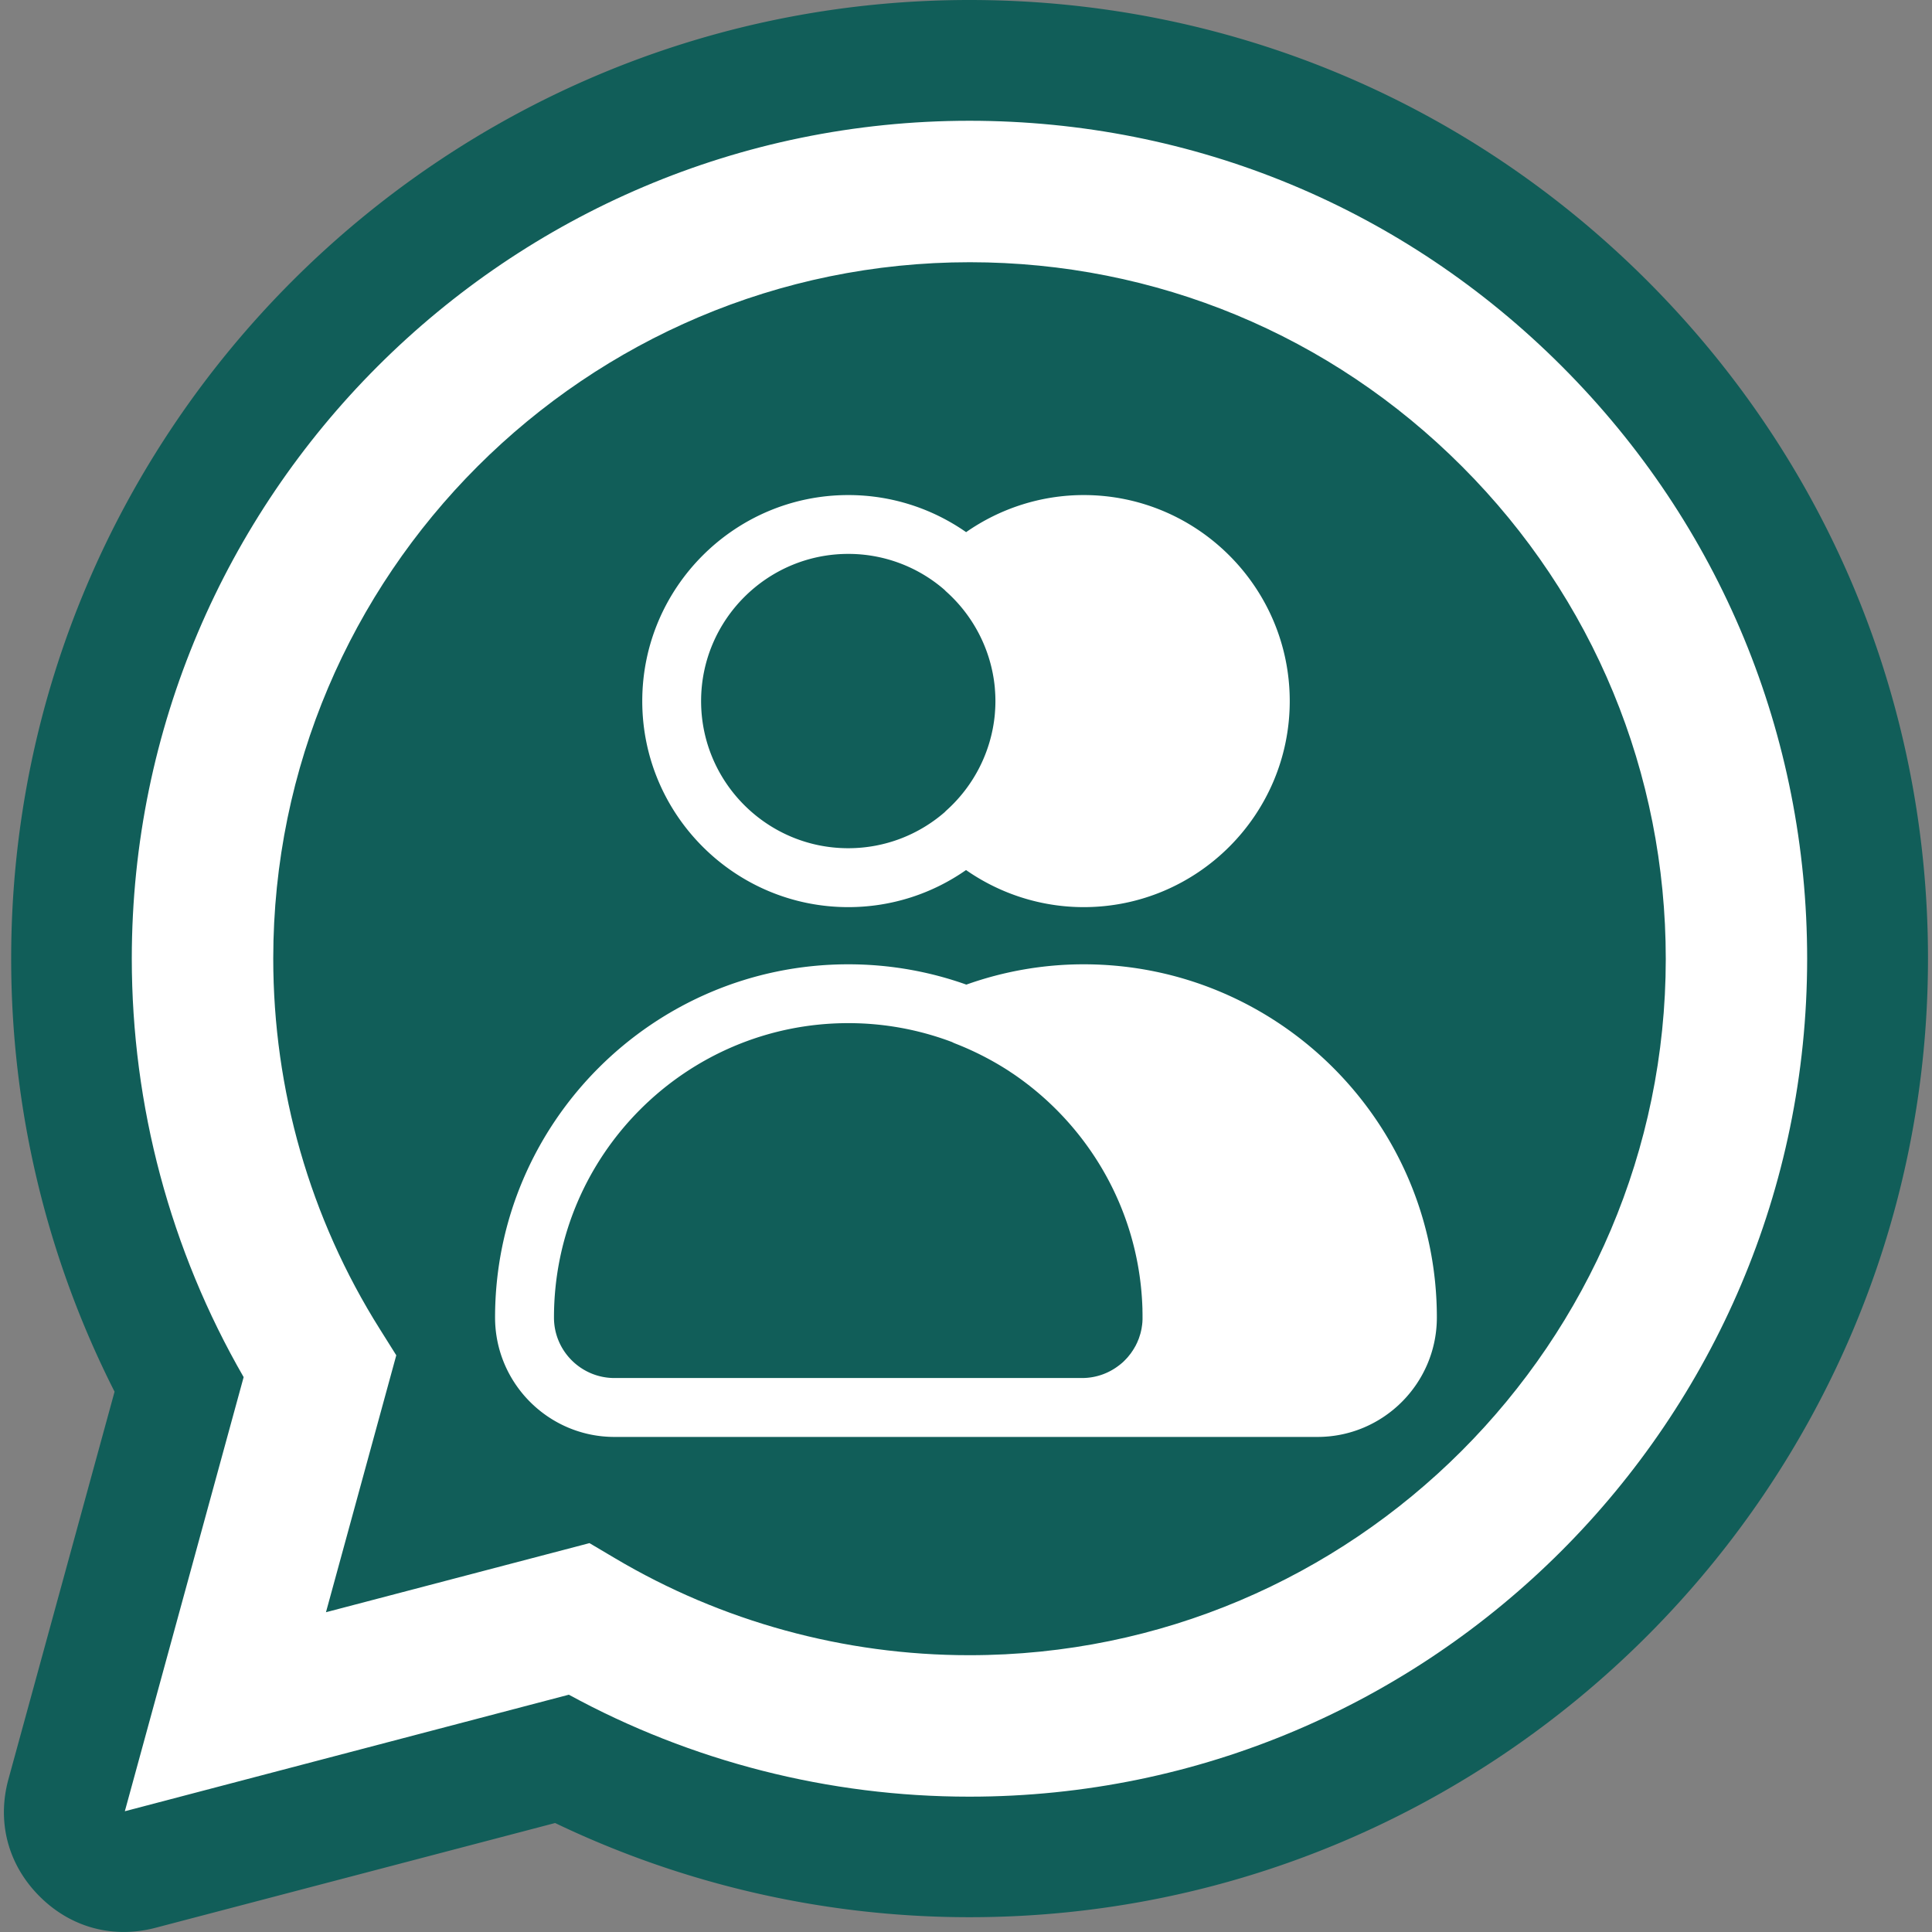 <svg xmlns="http://www.w3.org/2000/svg" xml:space="preserve" width="256" height="256" shape-rendering="geometricPrecision" text-rendering="geometricPrecision" image-rendering="optimizeQuality" fill-rule="evenodd" clip-rule="evenodd" viewBox="0 0 255.81 255.81">
    <rect x="0" y="0" width="255.81" height="255.81" fill="#808080" stroke="none"/>
    <path fill="none" d="M0 0h255.81v255.81H0z"/>
    <path fill="#115E59" d="m73.5 241.38-52.9 13.87c-5.68 1.49-11.29-.05-15.42-4.22-4.13-4.17-5.61-9.8-4.06-15.46l14.05-51.3a126.669 126.669 0 0 1-13.69-57.4C1.51 56.92 58.42-.01 128.39 0c33.89 0 65.81 13.24 89.76 37.22 23.94 23.96 37.15 55.89 37.13 89.75-.03 69.95-56.93 126.88-126.89 126.88h-.05c-19 0-37.76-4.28-54.84-12.47z"/>
    <path fill="#fff" fill-rule="nonzero" d="M128.37 15.99c-61.13 0-110.89 49.75-110.92 110.9 0 19.55 5.11 38.63 14.81 55.45l-15.73 57.48 58.79-15.43c16.2 8.84 34.44 13.5 53 13.5h.05c61.12 0 110.88-49.76 110.91-110.91.01-29.63-11.51-57.5-32.46-78.46-20.94-20.97-48.78-32.52-78.45-32.53zm0 203.17h-.04c-16.54 0-32.77-4.45-46.92-12.85l-3.36-1.99-34.89 9.15 9.31-34.02-2.19-3.49c-9.23-14.67-14.1-31.64-14.1-49.06.02-50.82 41.38-92.18 92.23-92.18 24.62.01 47.77 9.61 65.17 27.04 17.41 17.42 26.98 40.59 26.98 65.22-.02 50.82-41.38 92.18-92.19 92.18z"/>
    <path fill="#fff" fill-rule="nonzero" d="M112.32 120.11c-15.04 0-27.28-12.24-27.28-27.28 0-15.04 12.24-27.28 27.28-27.28 5.79 0 11.17 1.82 15.6 4.91 4.56-3.18 9.98-4.91 15.57-4.91 15.04 0 27.28 12.24 27.28 27.28 0 15.04-12.24 27.28-27.28 27.28-5.59 0-11.02-1.73-15.58-4.91-4.42 3.09-9.8 4.91-15.59 4.91zm62.12 70.15H81.36c-8.72 0-15.81-7.1-15.81-15.82 0-25.78 20.98-46.76 46.77-46.76 5.48 0 10.74.95 15.63 2.69a46.278 46.278 0 0 1 15.54-2.69c25.79 0 46.76 20.98 46.76 46.76 0 8.72-7.09 15.82-15.81 15.82zm-31.28-7.8h.11c1.86 0 3.58-.64 4.94-1.71.16-.12.3-.24.45-.37.14-.13.28-.27.41-.41.09-.09.17-.18.26-.28l.12-.15.12-.15.12-.15c.08-.1.15-.21.22-.32.04-.05.08-.1.11-.16.03-.05.07-.11.1-.16.04-.06.07-.11.1-.17.03-.05.06-.11.1-.17.03-.05.06-.11.09-.17.03-.06.05-.11.08-.17l.09-.18c.02-.06.05-.12.07-.18.03-.06.05-.12.08-.18.02-.06.05-.12.07-.18.02-.06.04-.12.06-.19l.06-.18c.02-.07.04-.13.06-.19.02-.07.04-.13.05-.19.02-.07.03-.13.05-.2.01-.06.03-.13.04-.19.02-.07.03-.13.04-.2l.03-.2.03-.2c.01-.06.02-.13.02-.2.01-.06.02-.13.02-.2.01-.07.01-.14.01-.2.01-.07.01-.14.01-.21v-.25c0-.29 0-.57-.01-.86v-.26l-.03-.72-.01-.18c-.66-12.56-7.29-23.55-17.09-30.21-.07-.04-.14-.09-.21-.14-.09-.05-.17-.11-.26-.17a39.61 39.61 0 0 0-7.19-3.69 3.05 3.05 0 0 1-.41-.19 38.788 38.788 0 0 0-13.75-2.51c-21.49 0-38.97 17.48-38.97 38.97-.01 4.43 3.59 8.02 8.01 8.02h61.8zm-18.08-74.92c.07-.07.14-.15.22-.22 3.66-3.28 5.93-7.79 6.41-12.61l.03-.37v-.03a18.122 18.122 0 0 0 0-2.96v-.03l-.03-.38c-.48-4.81-2.75-9.32-6.41-12.6-.08-.07-.16-.15-.23-.23a19.388 19.388 0 0 0-12.75-4.77c-10.75 0-19.49 8.75-19.49 19.49 0 10.74 8.74 19.48 19.48 19.48 4.88 0 9.35-1.8 12.77-4.77z"/>
</svg>
